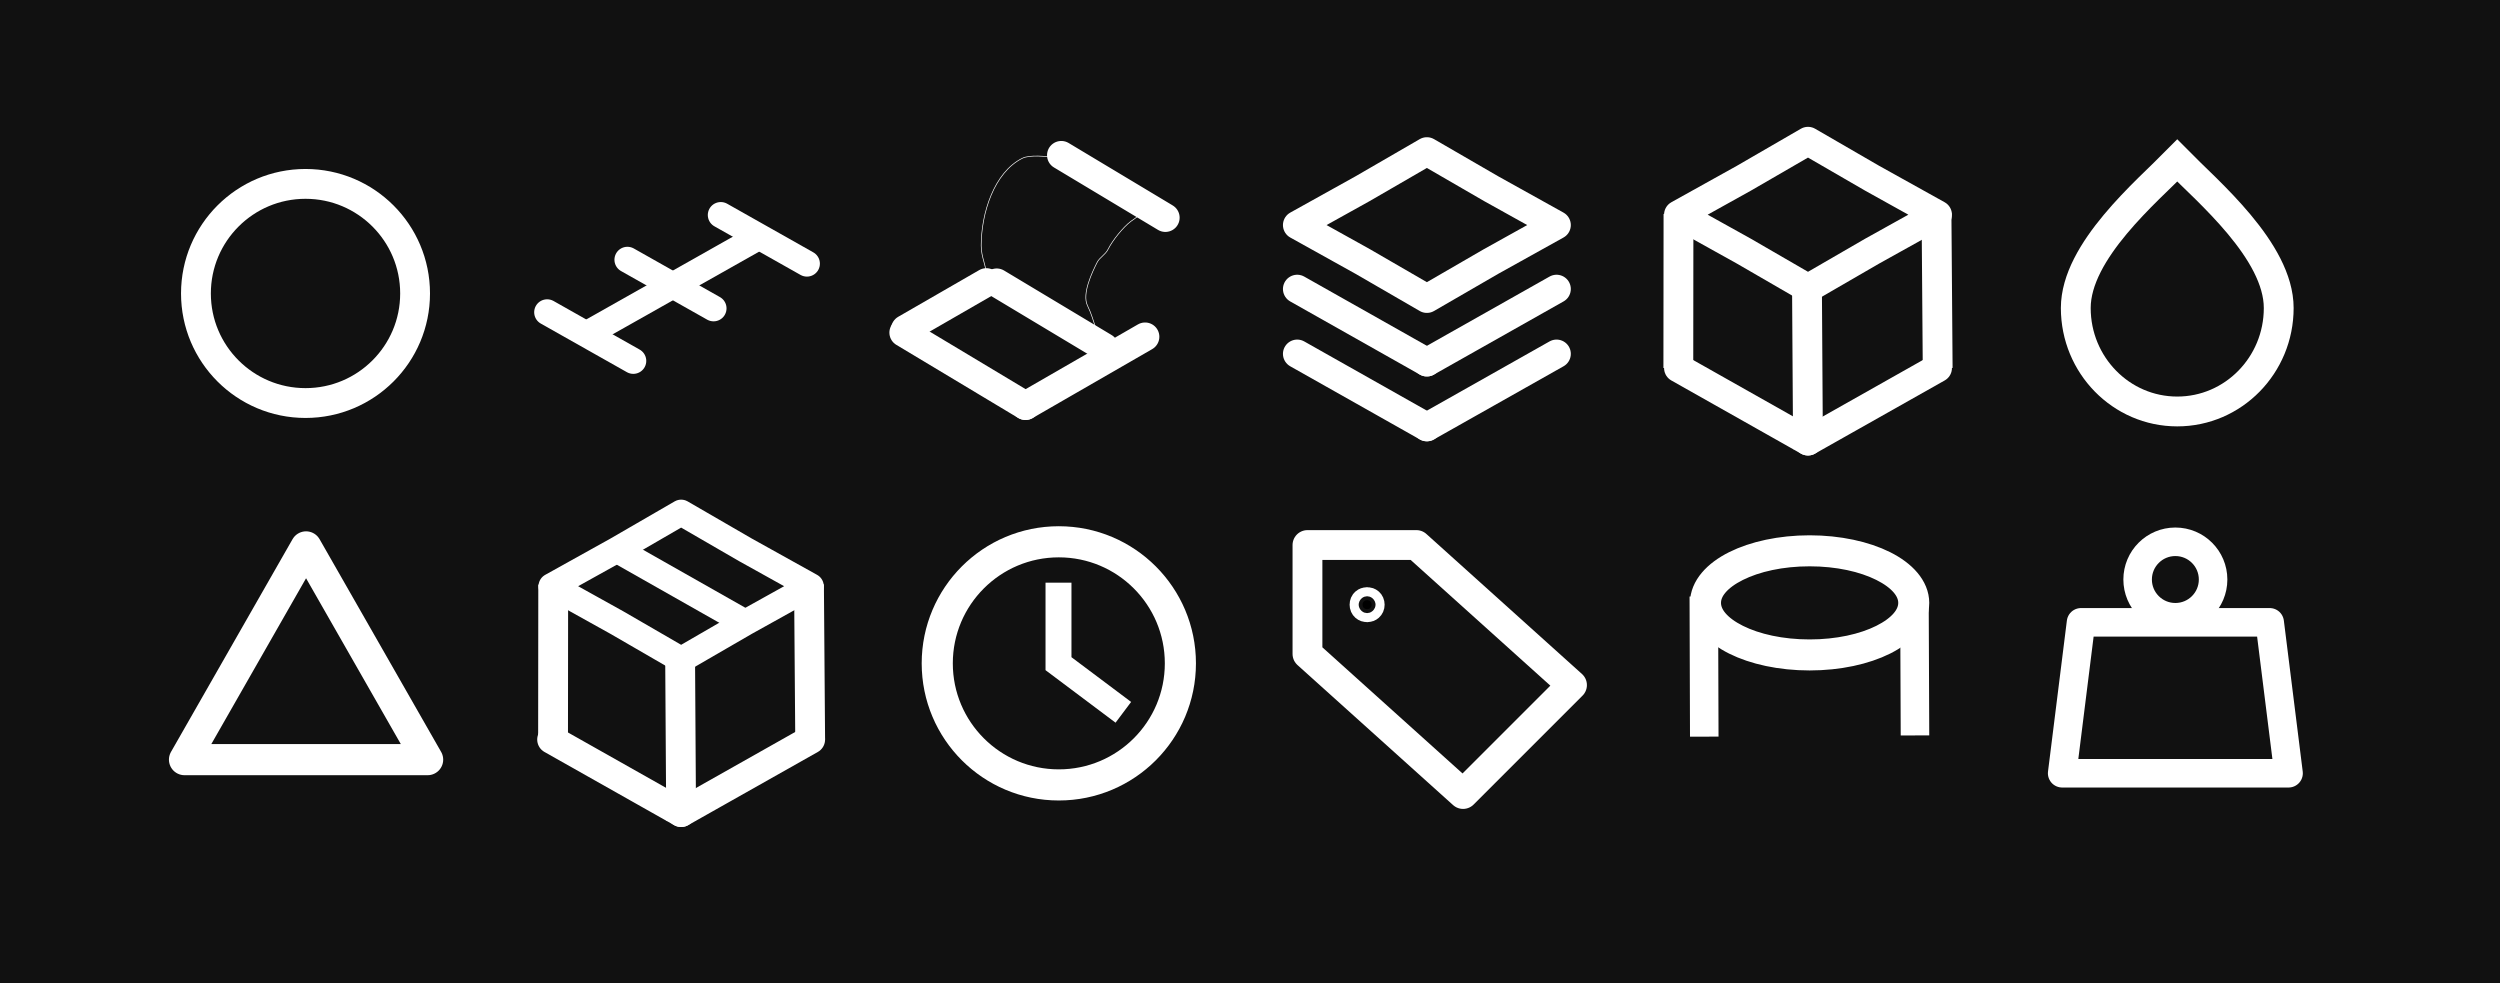 <?xml version="1.0" encoding="utf-8"?>
<svg viewBox="36.367 55 643.926 253.203" xmlns="http://www.w3.org/2000/svg">
  <rect width="3000" height="1179.653" style="fill: #111111;" x="-1628.117" y="-457.585"/>
  <g transform="matrix(0.167, 0, 0, 0.167, -119.767, -450.588)">
    <g transform="matrix(1, 0, 0, 1, 572.181, 6)">
      <path d="M 2563.488 3255.094 L 2662.483 3312.414 L 2763.488 3368.594 L 2662.483 3424.774 L 2563.488 3482.094 L 2464.493 3424.774 L 2363.488 3368.594 L 2464.493 3312.414 L 2563.488 3255.094 Z" style="stroke-linecap: round; stroke-linejoin: round; stroke-width: 44px; stroke: #ffffff; fill: #111111;"/>
      <line style="stroke-linejoin: round; stroke-linecap: round; stroke-width: 44px; stroke: #ffffff; fill: #111111;" x1="2363.488" y1="3467.211" x2="2563.488" y2="3580.094"/>
      <line style="stroke-linecap: round; stroke-linejoin: round; stroke-width: 44px; stroke: #ffffff; fill: #111111;" x1="2563.488" y1="3580.094" x2="2763.488" y2="3467.211"/>
      <line style="stroke-linejoin: round; stroke-linecap: round; stroke-width: 44px; stroke: #ffffff; fill: #111111;" x1="2363.488" y1="3567.211" x2="2563.488" y2="3680.094"/>
      <line style="stroke-linejoin: round; stroke-linecap: round; stroke-width: 44px; stroke: #ffffff; fill: #111111;" x1="2563.488" y1="3680.094" x2="2763.488" y2="3567.211"/>
    </g>
    <g transform="matrix(1, 0, 0, 1, -583.382, -23.998)">
      <path style="stroke: #ffffff; fill: #111111;" d="M 3147.044 3293.355 C 3132.155 3293.355 3107.142 3289.55 3095.005 3295.618 C 3051.457 3317.392 3031.654 3380.549 3031.654 3430.24 C 3031.654 3448.651 3039.573 3460.978 3039.573 3475.49 C 3039.573 3480.596 3044.169 3486.66 3041.835 3491.328 C 3038.558 3497.883 3027.025 3502.692 3022.604 3504.903 C 3009.891 3511.261 3002.552 3522.847 2990.928 3528.66 C 2974.024 3537.113 2940.942 3543.789 2933.233 3559.205 C 2930.336 3564.998 2936.426 3567.852 2937.758 3570.517 C 2943.731 3582.462 2959.91 3592.67 2970.565 3603.324 C 2980.038 3612.796 3000.186 3625.718 3014.685 3629.343 C 3020.325 3630.753 3024.065 3638.881 3029.391 3640.656 C 3050.716 3647.763 3071.361 3656.908 3090.48 3663.282 C 3098.094 3665.82 3116.59 3679.059 3126.681 3672.332 C 3135.647 3666.354 3147.349 3663.694 3157.225 3658.756 C 3176.806 3648.966 3201.348 3627.078 3214.92 3613.506 C 3217.092 3611.334 3213.886 3601.901 3214.92 3598.799 C 3219.809 3584.133 3213.22 3572.207 3209.264 3560.336 C 3205.078 3547.776 3201.478 3534.581 3195.688 3523.004 C 3186.447 3504.524 3203.501 3470.044 3210.395 3456.259 C 3214.334 3448.382 3223.013 3444.597 3227.364 3435.896 C 3234.323 3421.978 3250.805 3401.628 3262.433 3392.907 C 3266.769 3389.656 3285.55 3378.051 3282.796 3372.544 C 3278.029 3363.011 3264.525 3359.511 3256.777 3353.313 C 3247.213 3345.662 3238.155 3341.739 3227.364 3336.344 C 3215.2 3330.262 3207.128 3316.023 3193.426 3311.456 C 3183.013 3307.985 3173.233 3306.29 3164.013 3300.143 C 3156.577 3295.186 3143.379 3298.741 3136.862 3292.224"/>
      <line style="stroke-linejoin: round; stroke-linecap: round; stroke-width: 44px; fill-rule: nonzero; stroke: #ffffff; fill: #111111;" x1="2914.595" y1="3559.157" x2="3039.595" y2="3487.105"/>
      <line style="stroke-linejoin: round; stroke-linecap: round; stroke-width: 44px; fill-rule: nonzero; stroke: #ffffff; fill: #111111;" x1="2912.051" y1="3564.472" x2="3100.012" y2="3677.245"/>
      <line style="stroke-linejoin: round; stroke-linecap: round; stroke-width: 44px; fill-rule: nonzero; stroke: #ffffff; fill: #111111;" x1="3055.574" y1="3487.537" x2="3221.548" y2="3587.118"/>
      <path style="stroke-linejoin: round; stroke-linecap: round; stroke-width: 44px; fill-rule: nonzero; transform-box: fill-box; transform-origin: 50% 50%; stroke: #ffffff; fill: #111111;" d="M 3041.758 3264.675 C 3092.241 3264.675 3128.628 3355.945 3107.252 3428.961 C 3096.838 3464.539 3074.767 3485.631 3050.092 3483.59" transform="matrix(-0.852, -0.523, 0.523, -0.852, -0, 0)"/>
      <line style="stroke-linejoin: round; stroke-linecap: round; stroke-width: 44px; fill-rule: nonzero; stroke: #ffffff; fill: #111111;" x1="3155.193" y1="3290.881" x2="3315.718" y2="3387.192"/>
      <path style="stroke-linejoin: round; stroke-linecap: round; stroke-width: 44px; fill-rule: nonzero; transform-box: fill-box; transform-origin: 50% 50%; stroke: #ffffff; fill: #111111;" d="M 3257.759 3393.675 C 3308.243 3393.675 3344.627 3484.95 3323.252 3557.967 C 3312.837 3593.543 3290.768 3614.635 3266.094 3612.593" transform="matrix(0.852, 0.523, -0.523, 0.852, -0, -0)"/>
      <path style="stroke-linejoin: round; stroke-linecap: round; stroke-width: 44px; fill-rule: nonzero; transform-box: fill-box; transform-origin: 50% 50%; stroke: #ffffff; fill: #111111;" d="M 3204.305 3361.821 C 3254.788 3361.821 3291.175 3453.088 3269.799 3526.101 C 3259.385 3561.677 3237.314 3582.768 3212.639 3580.727" transform="matrix(-0.852, -0.523, 0.523, -0.852, -0, 0)"/>
      <line style="stroke-linejoin: round; stroke-linecap: round; stroke-width: 44px; fill-rule: nonzero; stroke: #ffffff; fill: #111111;" x1="3100.012" y1="3677.151" x2="3284.429" y2="3570.85"/>
    </g>
    <path d="M 3888.488 3956.342 C 3888.488 4001.216 3815.733 4037.593 3725.985 4037.593 C 3636.237 4037.593 3563.482 4001.216 3563.482 3956.342 C 3563.482 3911.469 3636.237 3875.092 3725.985 3875.092 C 3815.733 3875.092 3888.488 3911.469 3888.488 3956.342 Z" style="stroke-miterlimit: 1; stroke-width: 3.877px; fill-rule: nonzero; stroke: #ffffff; fill: #111111;"/>
    <path d="M 3888.488 3957.312 C 3888.488 3980.126 3869.767 4001.119 3840.39 4015.809 C 3811.122 4030.444 3770.531 4039.532 3725.974 4039.532 C 3681.416 4039.532 3640.826 4030.444 3611.557 4015.809 C 3582.18 4001.119 3563.459 3980.126 3563.459 3957.312 C 3563.459 3934.498 3582.18 3913.504 3611.557 3898.815 C 3640.826 3884.18 3681.416 3875.092 3725.974 3875.092 C 3770.531 3875.092 3811.122 3884.18 3840.39 3898.815 C 3869.767 3913.504 3888.488 3934.498 3888.488 3957.312 Z M 3838.677 3902.243 C 3809.821 3887.814 3770.112 3878.925 3725.974 3878.925 C 3681.835 3878.925 3642.126 3887.814 3613.271 3902.243 C 3584.524 3916.617 3567.292 3935.775 3567.292 3957.312 C 3567.292 3978.848 3584.524 3998.007 3613.271 4012.381 C 3642.126 4026.81 3681.835 4035.699 3725.974 4035.699 C 3770.112 4035.699 3809.821 4026.81 3838.677 4012.381 C 3867.424 3998.007 3884.655 3978.848 3884.655 3957.312 C 3884.655 3935.775 3867.424 3916.617 3838.677 3902.243 Z" style="stroke-width: 44px; fill-rule: nonzero; stroke: #ffffff; fill: #111111;"/>
    <path style="stroke-linejoin: round; stroke-linecap: round; stroke-width: 44px; fill-rule: nonzero; transform-box: fill-box; transform-origin: 50% 50%; stroke: #ffffff; fill: #111111;" d="M 3680.345 4041.953 C 3746.979 4041.953 3793.635 4171.861 3760.316 4283.503 C 3743.955 4338.327 3713.013 4370.616 3680.345 4366.953" transform="matrix(0, 1, -1, 0, 0, 0)"/>
    <line style="stroke-width: 44px; fill-rule: nonzero; stroke: #ffffff; fill: #111111;" x1="3562.807" y1="3947.428" x2="3563.488" y2="4163.634"/>
    <line style="stroke-width: 44px; fill-rule: nonzero; stroke: #ffffff; fill: #111111;" x1="3887.644" y1="3951.645" x2="3888.488" y2="4161.759"/>
    <line style="stroke-linejoin: round; stroke-linecap: round; stroke-width: 40px; stroke: #ffffff; fill: #111111;" x1="1778.814" y1="3509.094" x2="1911.696" y2="3584.094"/>
    <line style="stroke-linejoin: round; stroke-linecap: round; stroke-width: 40px; stroke: #ffffff; fill: #111111;" x1="1844.488" y1="3540.094" x2="2102.189" y2="3394.643"/>
    <line style="stroke-linejoin: round; stroke-linecap: round; stroke-width: 40px; stroke: #ffffff; fill: #111111;" x1="2046.606" y1="3359.094" x2="2179.488" y2="3434.094"/>
    <circle style="stroke-width: 46px; stroke: #ffffff; fill: #111111;" cx="1406.143" cy="3480.094" r="169"/>
    <circle style="stroke-width: 48px; stroke: #ffffff; fill: #111111;" cx="2567.989" cy="4050.593" r="187.499"/>
    <polyline style="stroke-width: 40px; stroke: #ffffff; fill: #111111;" points="2567.49 3926.094 2567.49 4051.094 2667.49 4126.094"/>
    <path d="M 4449.488 3502.575 C 4449.488 3590.675 4379.42 3662.094 4292.988 3662.094 C 4206.556 3662.094 4136.488 3590.675 4136.488 3502.575 C 4136.488 3414.474 4246.686 3322.289 4292.988 3275.094 C 4339.29 3322.289 4449.488 3414.474 4449.488 3502.575 Z" style="stroke-dashoffset: 14px; stroke-miterlimit: 26; stroke-width: 46px; stroke: #ffffff; fill: #111111;"/>
    <path d="M 4144.587 3987.305 L 4435.571 3987.305 L 4464.669 4220.092 L 4115.488 4220.092 L 4144.587 3987.305 Z" style="stroke-linejoin: round; stroke-width: 44px; stroke: #ffffff; fill: #111111;"/>
    <circle style="stroke-width: 44px; stroke: #ffffff; fill: #111111;" cx="4290.078" cy="3921.29" r="58.196"/>
    <path d="M 3723.488 3245.094 L 3822.483 3302.414 L 3923.488 3358.594 L 3822.483 3414.774 L 3723.488 3472.094 L 3624.493 3414.774 L 3523.488 3358.594 L 3624.493 3302.414 L 3723.488 3245.094 Z" style="stroke-linecap: round; stroke-linejoin: round; stroke-width: 44px; stroke: #ffffff; fill: #111111;"/>
    <line style="stroke-linejoin: round; stroke-linecap: round; stroke-width: 44px; stroke: #ffffff; fill: #111111;" x1="3523.488" y1="3595.094" x2="3723.488" y2="3707.977"/>
    <line style="stroke-linecap: round; stroke-linejoin: round; stroke-width: 44px; stroke: #ffffff; fill: #111111;" x1="3723.488" y1="3707.977" x2="3923.488" y2="3595.094"/>
    <line style="stroke-width: 46px; stroke: #ffffff; fill: #111111;" x1="3523.729" y1="3357.451" x2="3523.488" y2="3595.094"/>
    <line style="stroke-width: 46px; stroke: #ffffff; fill: #111111;" x1="3921.676" y1="3355.866" x2="3923.488" y2="3595.094"/>
    <line style="stroke-width: 46px; stroke: #ffffff; fill: #111111;" x1="3721.91" y1="3470.018" x2="3723.488" y2="3720.094"/>
    <g>
      <path d="M 1985.488 3818.094 L 2084.483 3875.414 L 2185.488 3931.594 L 2084.483 3987.774 L 1985.488 4045.094 L 1886.493 3987.774 L 1785.488 3931.594 L 1886.493 3875.414 L 1985.488 3818.094 Z" style="stroke-linecap: round; stroke-linejoin: round; stroke-width: 40px; stroke: #ffffff; fill: #111111;"/>
      <line style="stroke-linejoin: round; stroke-linecap: round; stroke-width: 44px; stroke: #ffffff; fill: #111111;" x1="1785.488" y1="4168.094" x2="1985.488" y2="4280.977"/>
      <line style="stroke-linecap: round; stroke-linejoin: round; stroke-width: 44px; stroke: #ffffff; fill: #111111;" x1="1985.488" y1="4280.977" x2="2185.488" y2="4168.094"/>
      <line style="stroke-width: 46px; stroke: #ffffff; fill: #111111;" x1="1788.18" y1="3929.124" x2="1787.939" y2="4166.767"/>
      <line style="stroke-width: 46px; stroke: #ffffff; fill: #111111;" x1="2182.676" y1="3928.866" x2="2184.488" y2="4168.094"/>
      <line style="stroke-width: 46px; stroke: #ffffff; fill: #111111;" x1="1983.909" y1="4043.018" x2="1985.488" y2="4293.094"/>
      <line style="stroke-width: 40px; stroke: #ffffff; fill: #111111;" x1="1886.603" y1="3875.631" x2="2084.724" y2="3987.937"/>
    </g>
    <polygon style="stroke-linejoin: round; stroke-width: 46px; stroke: #ffffff; fill: #111111;" points="2951.488 3868.094 2951.488 4036.094 3191.488 4252.094 3359.488 4084.094 3119.488 3868.094"/>
    <circle style="stroke-width: 40px; stroke: #ffffff;" cx="3043.488" cy="3960.094" r="7"/>
    <path d="M 1406.988 3870.968 L 1594.488 4199.094 L 1219.488 4199.094 L 1406.988 3870.968 Z" style="stroke-linecap: round; stroke-linejoin: round; stroke-width: 48px; stroke: #ffffff; fill: #111111;"/>
    <line style="stroke-linejoin: round; stroke-linecap: round; stroke-width: 40px; stroke: #ffffff; fill: #111111;" x1="1902.606" y1="3428.094" x2="2035.488" y2="3503.094"/>
  </g>
</svg>